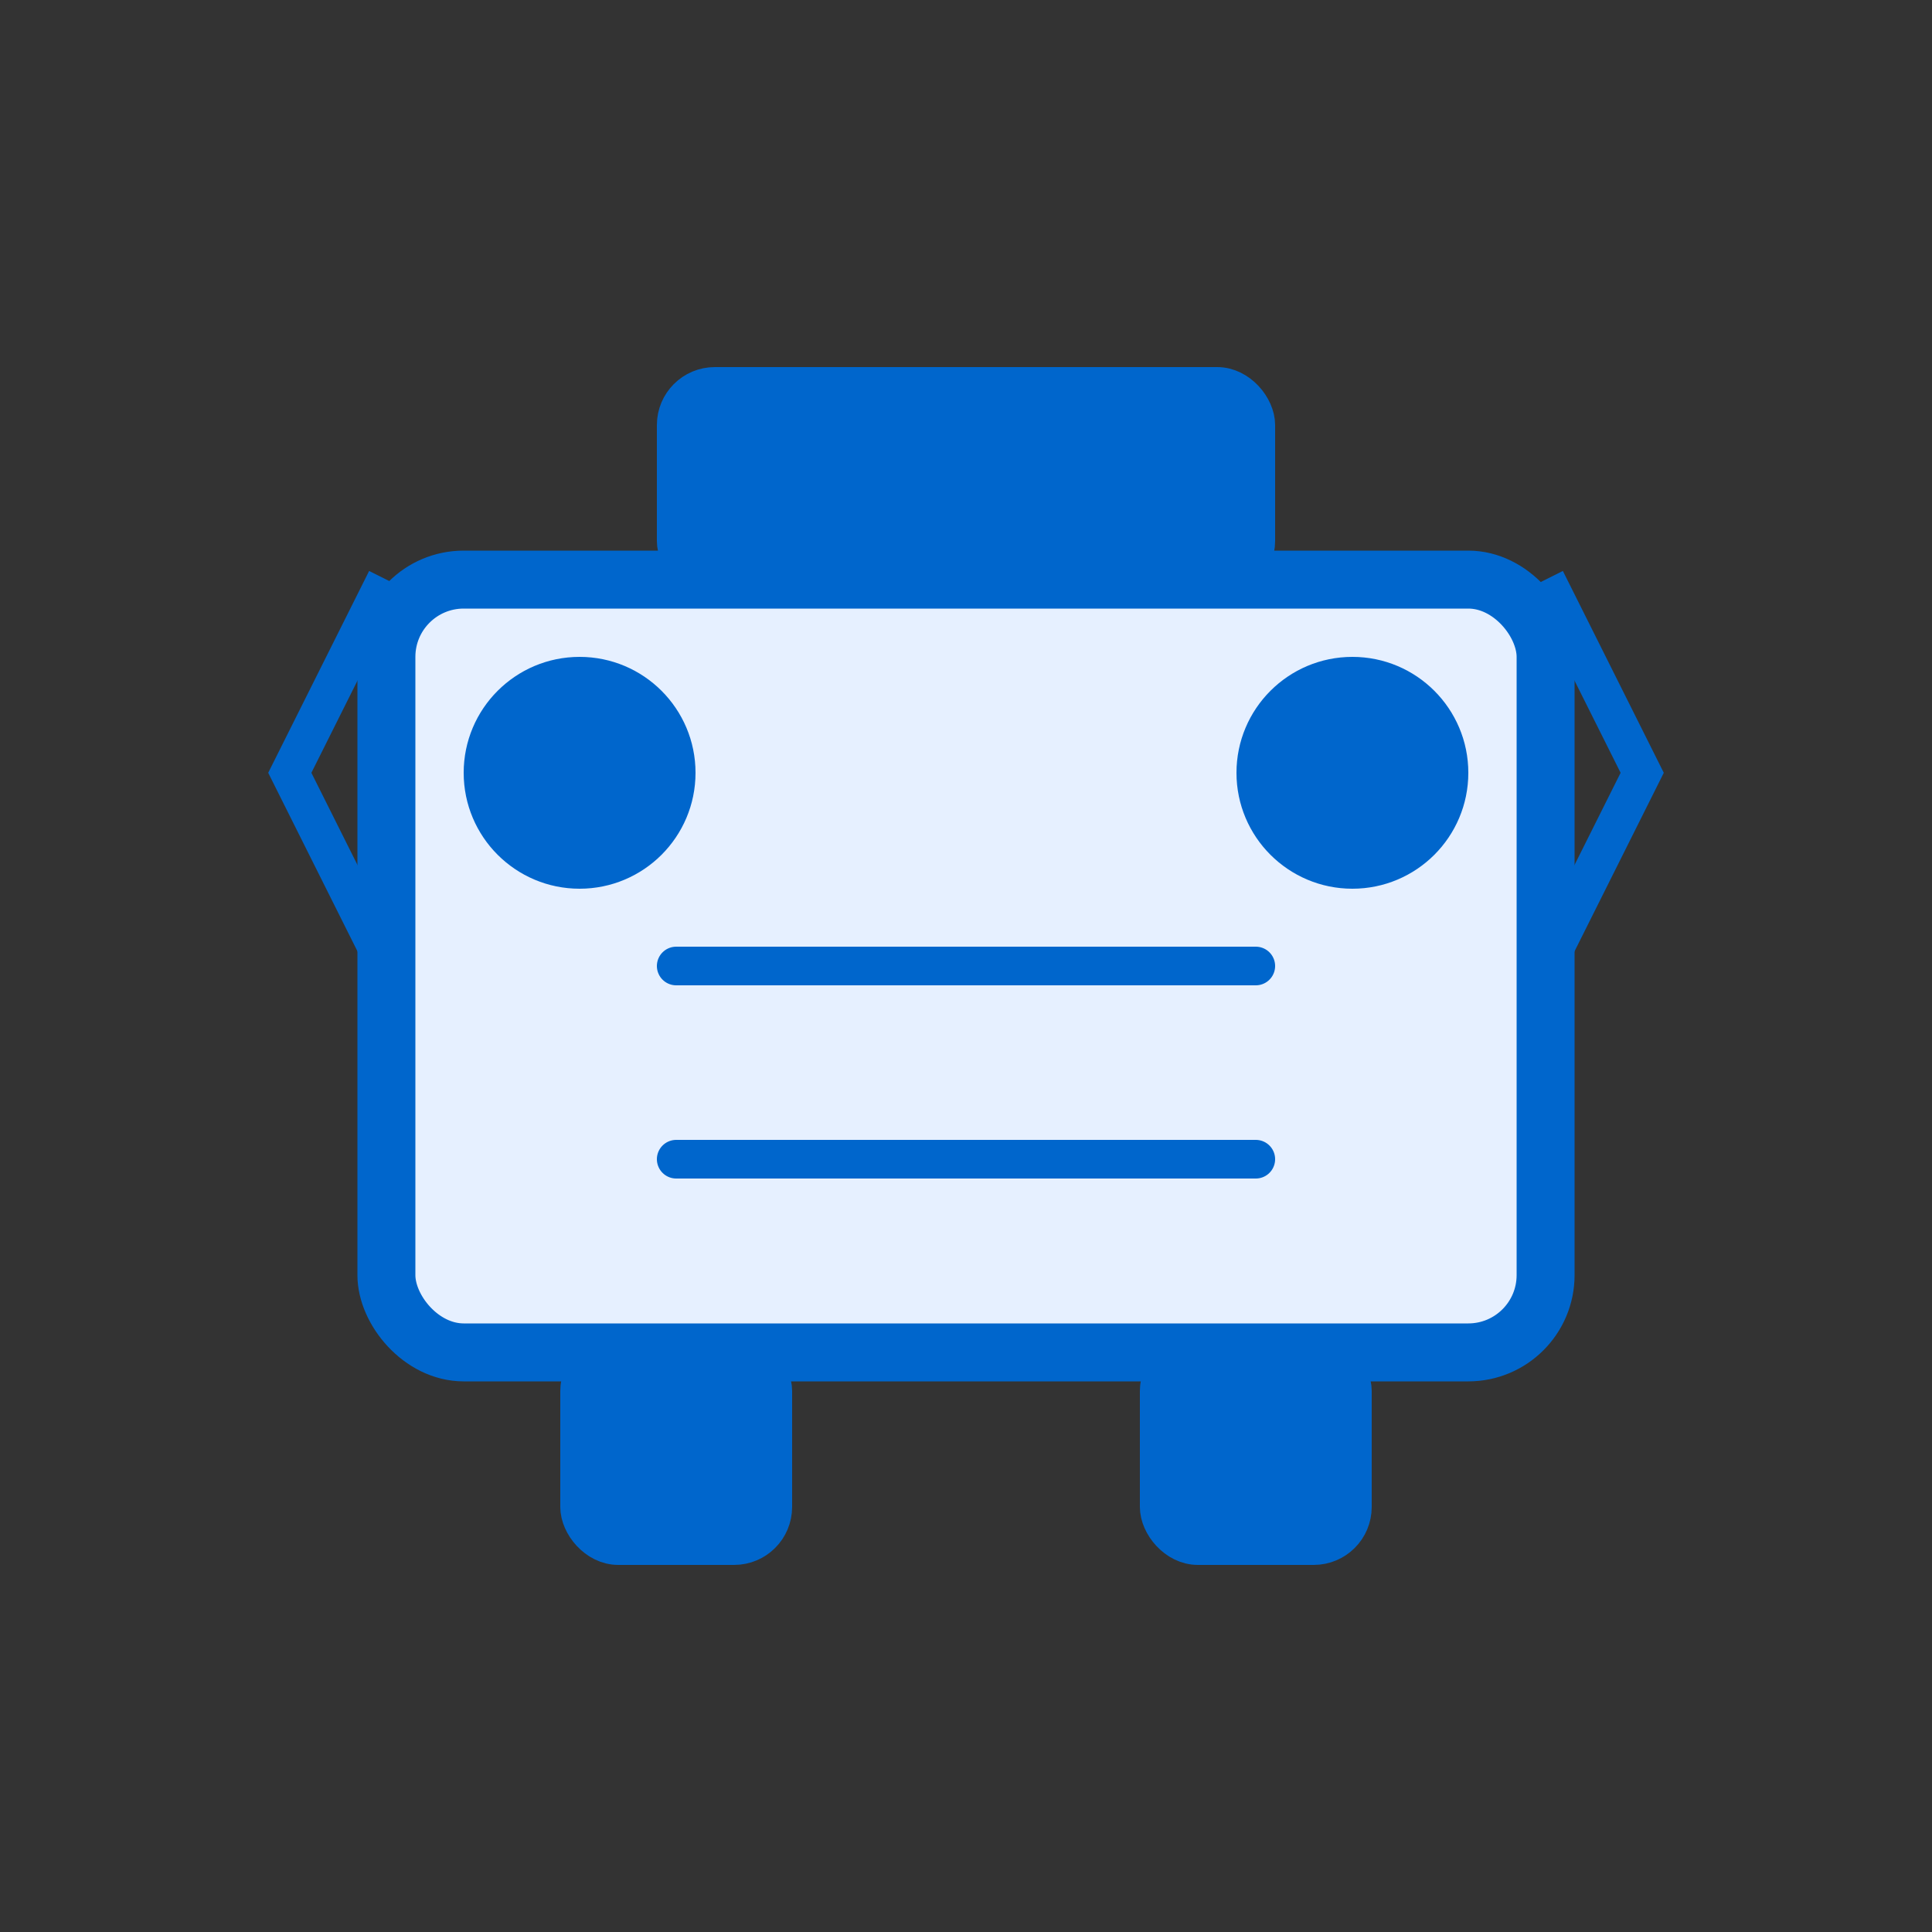 <svg width="100" height="100" viewBox="0 0 100 100" fill="none" xmlns="http://www.w3.org/2000/svg">
  <rect x="0" y="0" width="100" height="100" fill="#333333" stroke="none"/>
  <rect x="20" y="30" width="60" height="40" rx="4" stroke="#0066cc" stroke-width="3" fill="#e6f0ff"/>
  <rect x="30" y="70" width="10" height="10" rx="2" stroke="#0066cc" stroke-width="2" fill="#0066cc"/>
  <rect x="60" y="70" width="10" height="10" rx="2" stroke="#0066cc" stroke-width="2" fill="#0066cc"/>
  <rect x="35" y="20" width="30" height="10" rx="2" stroke="#0066cc" stroke-width="2" fill="#0066cc"/>
  <circle cx="30" cy="40" r="5" stroke="#0066cc" stroke-width="2" fill="#0066cc"/>
  <circle cx="70" cy="40" r="5" stroke="#0066cc" stroke-width="2" fill="#0066cc"/>
  <path d="M35 50H65" stroke="#0066cc" stroke-width="2" stroke-linecap="round"/>
  <path d="M35 60H65" stroke="#0066cc" stroke-width="2" stroke-linecap="round"/>
  <path d="M20 30L15 40L20 50" stroke="#0066cc" stroke-width="2" fill="none"/>
  <path d="M80 30L85 40L80 50" stroke="#0066cc" stroke-width="2" fill="none"/>
</svg>